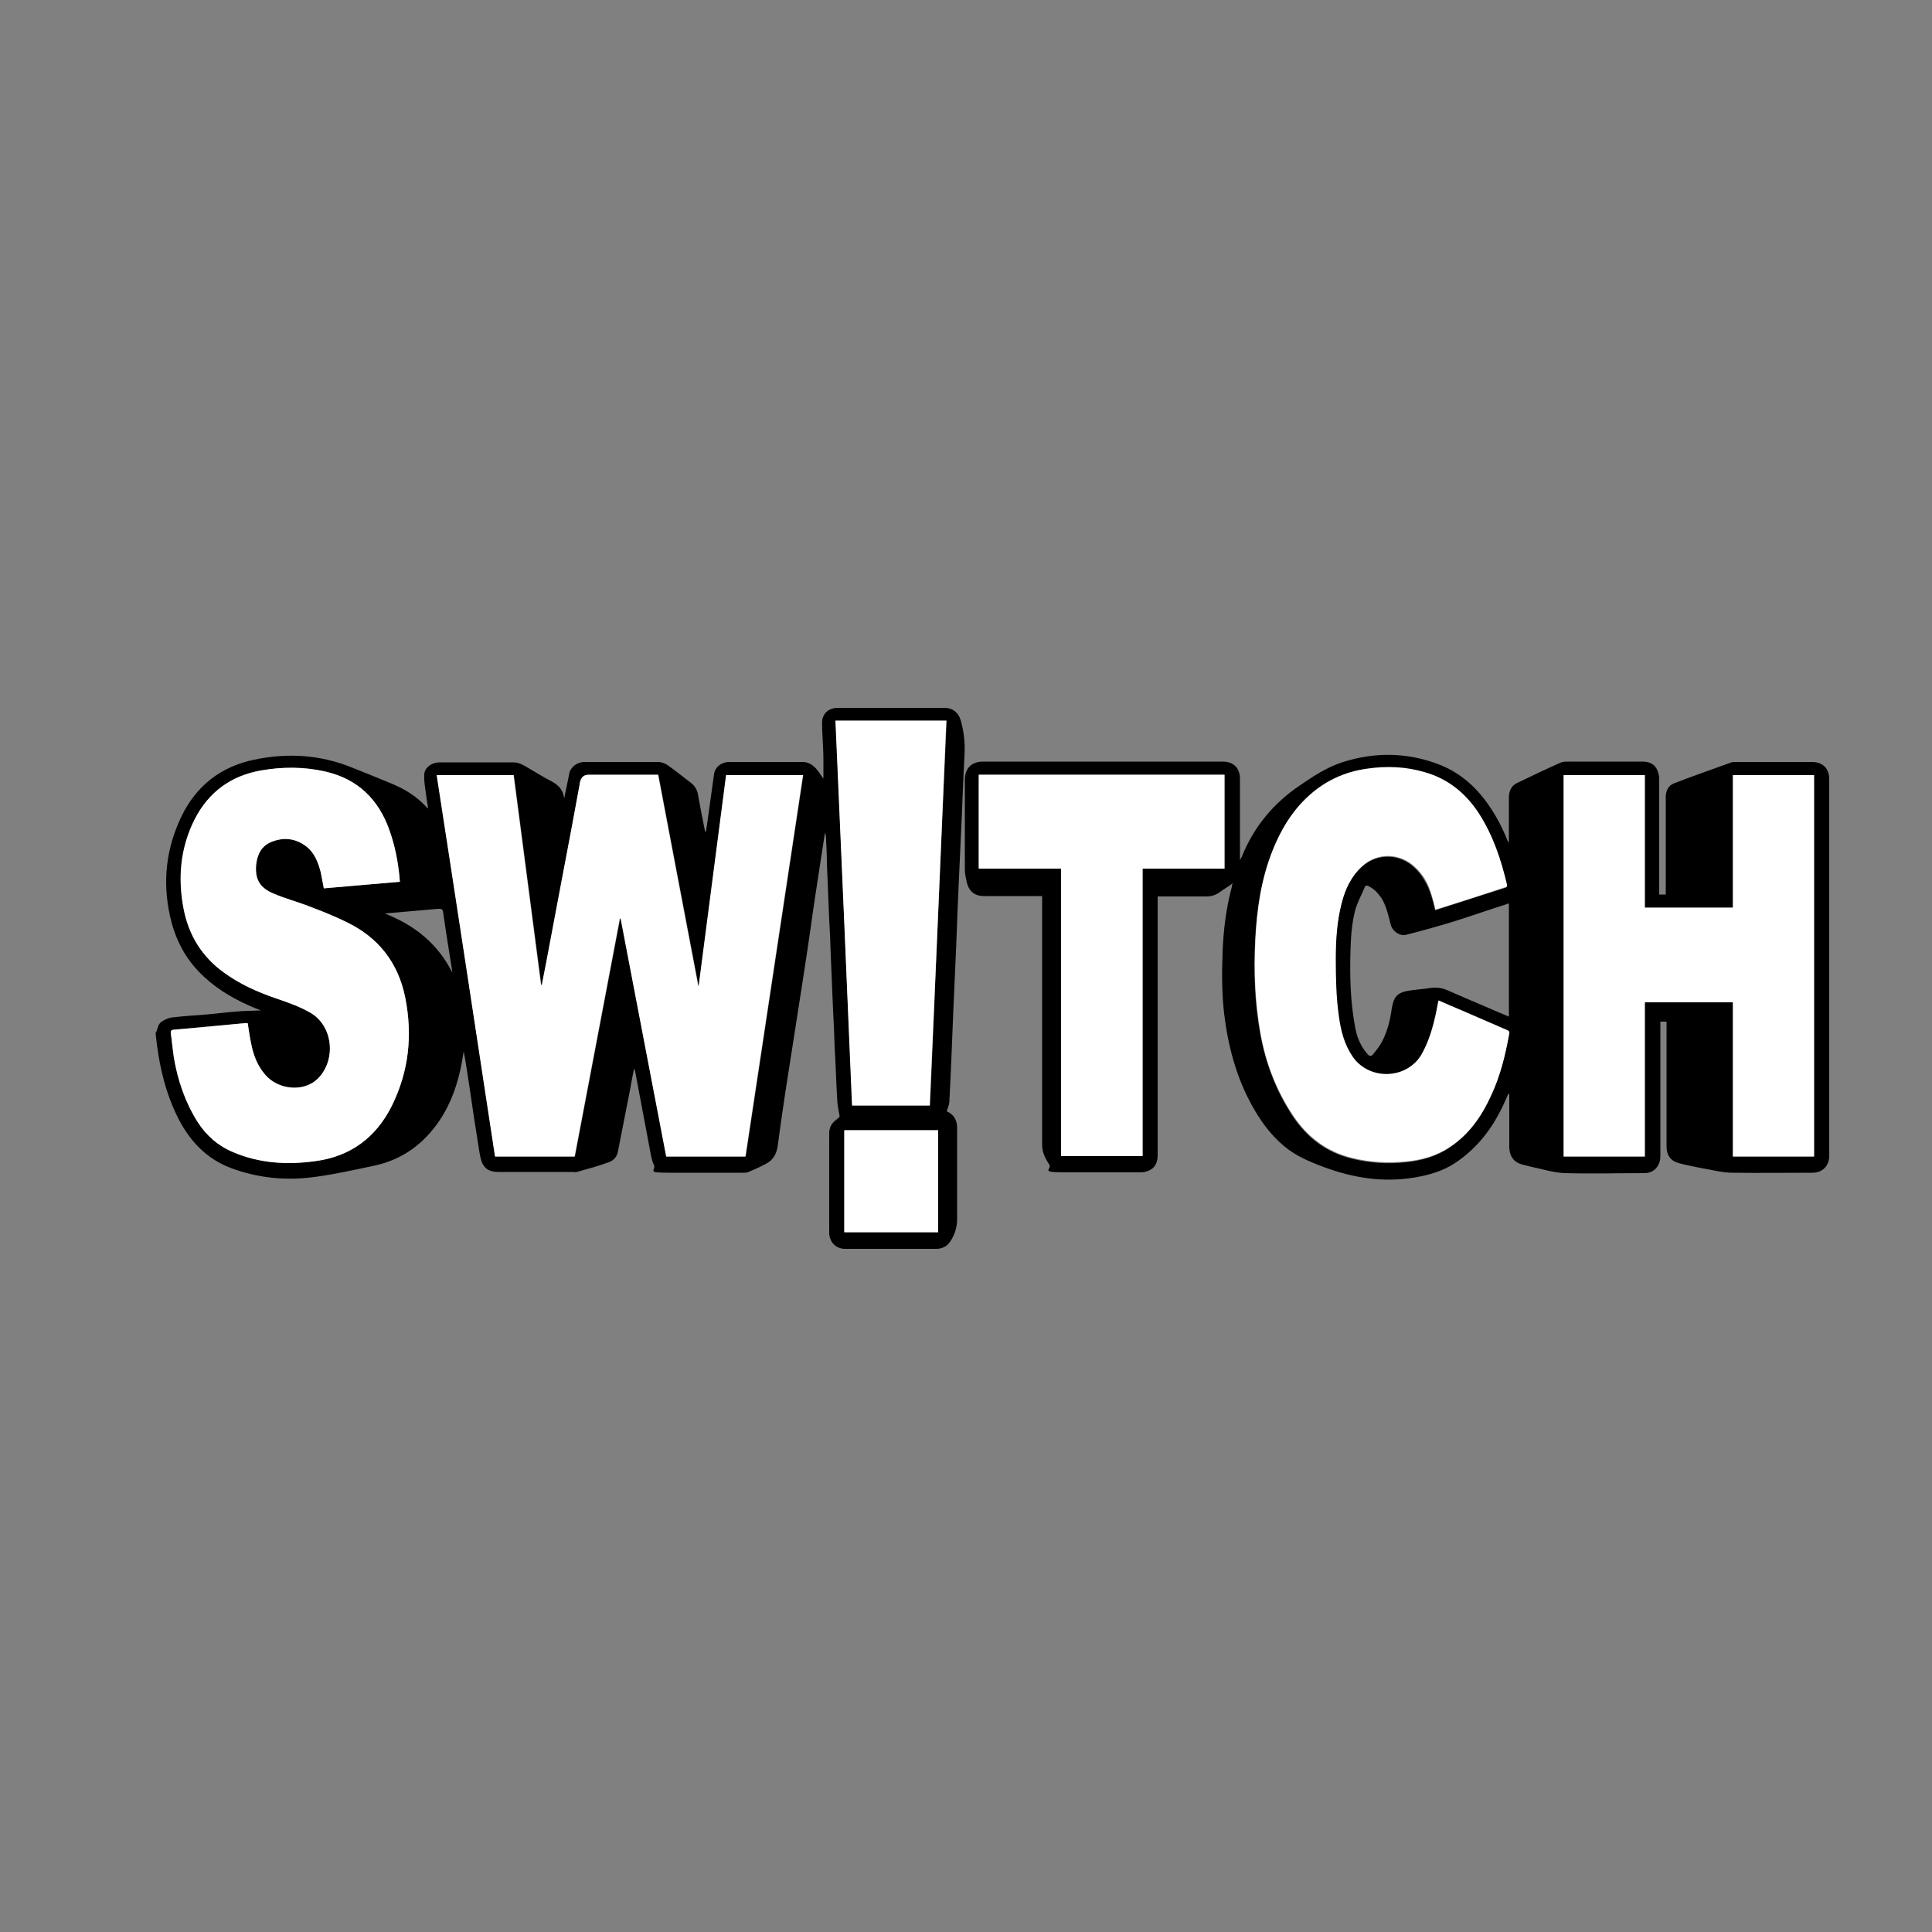 <?xml version="1.0" encoding="UTF-8"?>
<svg id="Isolation_Mode" xmlns="http://www.w3.org/2000/svg" version="1.1" viewBox="0 0 500 500">
  <rect x="0" y="0" width="500" height="500" fill="#808080" stroke="none"/>
  <!-- Generator: Adobe Illustrator 29.4.0, SVG Export Plug-In . SVG Version: 2.1.0 Build 152)  -->
  <defs>
    <style>
      .st0 {
        fill: #fff;
      }
    </style>
  </defs>
  <path d="M40.4,267.2c.4-1,.5-2.3,1.6-2.9.8-.5,1.7-.9,2.6-1,2.7-.3,5.4-.5,8.1-.7,2.8-.2,5.5-.6,8.3-.8,2.1-.2,4.3-.2,6.5-.3-1-.4-2-.8-2.9-1.2-5-2.2-9.5-5-13.3-9-3.8-4-6.1-8.8-7.3-14.2-2-9-1-17.6,3-25.9,3.8-7.8,10.1-12.8,18.8-14.6,8.6-1.8,17-1.3,25.2,2,3.5,1.4,7,2.8,10.6,4.3,3.3,1.4,6.2,3.2,8.7,5.9,0,.1.2.2.5.4-.3-1.7-.5-3.2-.7-4.8-.2-1.3-.4-2.7-.3-4,.1-1.8,2-3.1,3.9-3.1,6.4,0,12.8,0,19.2,0,1.5,0,2.7.8,3.9,1.5,2,1.2,4,2.4,6.1,3.5,1.8,1,2.9,2.3,3.1,4.4l.3-1.5c.3-1.6.7-3.2,1-4.9.3-1.8,2.1-3.1,3.9-3.1,6.4,0,12.7,0,19.1,0,.9,0,1.9.4,2.6.9,2,1.4,3.9,3,5.8,4.4,1.2.9,1.8,2,2,3.5.5,2.9,1.1,5.9,1.7,8.8,0,.2,0,.3.3.5.2-1.4.4-2.8.6-4.2.5-3.6,1-7.2,1.5-10.8.3-1.9,2-3.1,3.9-3.1,6.3,0,12.7,0,19,0,1.9,0,3.2,1.2,4.2,2.6.4.6.8,1.2,1.2,1.7,0-1.6,0-3.2,0-4.8,0-2.5-.2-5-.3-7.5,0-1-.1-2,0-2.9.4-2.1,2.1-3.1,3.9-3.1,9.3,0,18.6,0,27.9,0,1.9,0,3.4,1.2,4,3.1.9,3.1,1.2,6.2,1,9.3-.4,7.4-.6,14.9-1,22.4-.4,8.7-.8,17.3-1.1,26-.3,6-.5,12-.8,18-.3,7.6-.6,15.3-1,22.9,0,.9-.4,1.8-.7,2.7,1.8.8,2.7,2.2,2.7,4.3,0,7.8,0,15.6,0,23.5,0,2.2-.6,4.3-2,6.2-.8,1.1-2.1,1.6-3.4,1.6-7.9,0-15.7,0-23.6,0-2.4,0-4.1-1.8-4.1-4.2,0-8.6,0-17.1,0-25.7,0-1.5.6-2.6,1.8-3.5.4-.3.8-.6.9-.9-.2-1.2-.5-2.5-.6-3.8-.3-4.7-.4-9.5-.7-14.2-.1-3.1-.2-6.2-.4-9.4-.2-4.8-.4-9.6-.6-14.3-.1-3.1-.2-6.1-.4-9.2-.2-4.9-.4-9.7-.6-14.6,0-1.9-.1-3.9-.2-5.8,0-.7,0-1.4-.3-2.1-.5,3-.9,6.1-1.4,9.1-.8,5.2-1.6,10.3-2.3,15.5-1.1,7.7-2.3,15.3-3.5,23-1,6.4-2,12.8-3,19.2-.7,4.7-1.4,9.4-2,14.1-.3,2.1-1.1,3.8-3.1,4.8-1.5.8-3,1.5-4.5,2.1-.4.2-.9.2-1.4.2-6.4,0-12.7,0-19.1,0s-3.2-.5-4-2.1c-.5-1-.7-2.2-.9-3.3-1.3-6.9-2.6-13.8-3.9-20.7,0-.2-.1-.4-.3-.9-.4,1.9-.7,3.6-1,5.3-1.1,5.4-2.1,10.9-3.2,16.3-.3,1.4-1.2,2.3-2.4,2.7-2.7,1-5.4,1.7-8.2,2.5-.4.1-.8,0-1.3,0h-19.1c-1.7,0-3.2-.5-4-2.1-.5-1-.7-2.3-.9-3.5-.9-5.5-1.7-10.9-2.5-16.4-.5-3.1-.9-6.2-1.5-9.2-.2,1-.3,2-.5,3-1,5.3-2.7,10.3-5.7,14.8-4,6-9.5,10.1-16.6,11.7-5.2,1.1-10.5,2.3-15.8,3-7.4,1-14.6.3-21.6-2.3-5.9-2.2-10.1-6.4-13.1-11.8-3-5.5-4.7-11.4-5.7-17.5-.3-1.8-.5-3.5-.7-5.3v-.7h0ZM172.4,299.3h20.6c5-32.9,9.9-65.8,14.9-98.7h-19.9c-2.4,18.2-4.7,36.4-7.1,54.6h-.1c-3.5-18.2-6.9-36.4-10.4-54.7h-17.9c-1.3,0-2,.6-2.3,1.9,0,.2,0,.4-.1.6-1.5,7.8-3,15.7-4.4,23.5-1.4,7.6-2.9,15.2-4.3,22.8-.4,1.9-.7,3.7-1.1,5.6h-.2c-2.4-18.1-4.7-36.2-7.1-54.3h-19.9c5,32.9,10.1,65.8,15.1,98.7h20.6c3.9-20.5,7.8-41.1,11.7-61.6h.2c3.9,20.5,7.8,41,11.8,61.6h0ZM103.5,228.2c0-.5-.1-.8-.1-1.1-.4-4.1-1.2-8.2-2.6-12.2-2.8-8-8.2-13.2-16.5-15.2-5.6-1.3-11.2-1.2-16.8-.3-7.8,1.4-13.5,5.6-17.1,12.6-3.7,7.3-4.5,15.1-2.9,23.1,1.3,6.9,4.8,12.6,10.6,16.7,4,2.9,8.4,4.9,13.1,6.5,3.2,1.1,6.4,2.1,9.3,3.9,5.8,3.5,6.5,12.3,1.7,17-3.6,3.5-10.2,2.9-13.6-1.1-1.8-2.2-2.9-4.7-3.5-7.5-.4-1.9-.7-3.9-1-5.8-.3,0-.5,0-.8,0-6.1.5-12.3,1.1-18.4,1.7-.5,0-.8.2-.7.8.3,2.1.4,4.3.8,6.4,1,5.9,2.9,11.5,6.1,16.6,2.3,3.6,5.4,6.3,9.3,7.9,6.8,2.9,14,3.3,21.2,2.3,9.1-1.2,15.7-6.1,19.8-14.3,4.4-8.9,5.4-18.2,3.5-27.9-1.8-9.1-7-15.7-15.3-19.7-3.3-1.6-6.6-2.9-10-4.2-2.9-1.1-5.9-1.9-8.7-3.1-3.6-1.5-4.9-3.8-4.6-7.6.3-2.6,1.4-4.8,3.9-5.8,3.2-1.3,6.2-.9,9,1.1,2.2,1.6,3.1,4.1,3.8,6.7.3,1.4.6,2.7.8,4.2,6.6-.6,13.1-1.1,19.7-1.7h0ZM240.7,286.1c1.4-33.2,2.8-66.4,4.3-99.6h-28.7c1.4,33.2,2.8,66.4,4.3,99.6h20.2ZM242.8,318.9v-26.4h-24.3v26.4h24.3ZM99.8,236.5c7.6,3,13.5,7.8,17.2,15.1,0-.2,0-.3,0-.5-.8-5-1.6-9.9-2.3-14.9-.1-1-.5-1-1.3-1-4.5.4-9.1.8-13.7,1.2h0Z"/>
  <path d="M390.4,283c-.8,1.7-1.4,3.2-2.2,4.7-2.8,5.4-6.6,10-11.8,13.4-3.1,2-6.6,3-10.1,3.6-8.1,1.4-15.9.2-23.5-2.6-3.8-1.4-7.4-2.9-10.5-5.5-3.6-3-6.2-6.7-8.4-10.7-4-7.3-6.1-15.3-7.1-23.6-.6-5.2-.6-10.4-.4-15.7.2-5.8.9-11.5,2.4-17.1,0-.3.1-.5.2-.9-1.2.9-2.4,1.6-3.5,2.4-1,.7-2.1,1-3.3,1-3.9,0-7.8,0-11.7,0h-.9v66.9c0,1.5-.4,3-1.8,3.8-.7.4-1.6.7-2.4.7-6.7,0-13.3,0-20,0s-2.9-.8-3.9-2.1c-1-1.5-1.8-3.1-1.8-5,0-21.2,0-42.4,0-63.6v-.8h-15.1c-2.2,0-3.7-1.1-4.3-3.2-.3-1.2-.6-2.5-.6-3.7,0-7.7,0-15.5,0-23.2,0-2.8,1.6-4.7,4.7-4.7h62c2.9,0,4.5,1.7,4.5,4.5v20.9c.2-.3.3-.4.4-.6,3.1-7.8,8.2-14,15.2-18.7,3.5-2.4,7-4.7,11.1-6,8.3-2.6,16.5-2.5,24.7.6,5,1.9,9,5.2,12.2,9.5,2.3,3.1,4.1,6.4,5.5,9.9.1.3.2.6.5.8v-11.6c0-1.6.6-3,2-3.7,3.7-1.8,7.5-3.6,11.3-5.3.6-.3,1.3-.3,2-.3,6.4,0,12.8,0,19.2,0,1.5,0,2.9.4,3.7,1.8.4.8.7,1.7.7,2.6,0,9.6,0,19.3,0,29v1h1.7v-25.2c0-1.6.6-3,2.2-3.6,4.9-1.9,9.9-3.6,14.8-5.4.4-.1.8-.1,1.2-.1h19.7c2.7,0,4.4,1.7,4.4,4.4v97.5c0,2.5-1.6,4.3-4.1,4.4-7,0-14,.1-21,0-2.7,0-5.4-.8-8-1.2-2-.4-4-.8-5.9-1.3-2.1-.6-3.1-2.1-3.1-4.3v-31.5c0-.2,0-.5,0-.8h-1.6v34.8c0,2.5-1.6,4.4-4.1,4.4-6.9,0-13.7.2-20.6,0-3-.1-6-1.1-9-1.7-.8-.2-1.5-.4-2.3-.6-2-.6-3-2.1-3.1-4.3,0-4.5,0-9.1,0-13.8h0ZM448.5,234.9h-22.9v-34.3h-21v98.7h21v-39.9h22.8v39.9h21v-98.7h-21v34.3h0ZM389.9,229.5c0-.2,0-.3,0-.4-1.5-6.4-3.6-12.7-7.2-18.3-3.4-5.3-8.1-9-14.2-10.8-4.8-1.4-9.7-1.6-14.6-.9-6.2.8-11.6,3.4-16.1,7.8-3.8,3.8-6.5,8.3-8.5,13.3-3,7.5-4.1,15.3-4.5,23.3-.4,8-.1,16,1.3,23.9,1.4,7.7,4.1,14.9,8.4,21.4,3.8,5.7,8.8,9.5,15.5,11.1,4.5,1.1,9.1,1.4,13.7.9,4.2-.4,8.1-1.5,11.6-3.9,4.9-3.3,8.1-8,10.5-13.2,2.4-5.1,3.7-10.5,4.7-16,0-.5,0-.7-.5-.9-4-1.7-8-3.5-12-5.2-1.9-.8-3.8-1.7-5.8-2.5-.2,1.1-.4,2.1-.6,3.1-.8,3.7-1.8,7.3-3.7,10.7-3.6,6.6-13.5,7.1-17.9.8-2.2-3.2-3.1-6.8-3.6-10.5-.7-4.9-.9-9.9-.8-14.9,0-4.8.3-9.6,1.5-14.3,1-3.7,2.5-7.1,5.4-9.7,3.9-3.5,9.6-3.4,13.4.1,2.2,2,3.6,4.6,4.5,7.4.4,1.2.7,2.5,1,3.8,6.2-2,12.3-4,18.4-5.9h0ZM253.3,200.5v24.3h21.3v74.4h21.1v-74.4h21.2v-24.3h-63.6ZM390.4,233.9c-.2,0-.4,0-.5.1-4.4,1.4-8.7,2.9-13.1,4.3-4.2,1.3-8.5,2.5-12.8,3.6-1.7.5-3.7-.9-4.1-2.7-.6-2.3-1.1-4.7-2.4-6.8-.9-1.3-1.9-2.4-3.4-3.1-.4-.2-.7-.2-.9.3-.8,1.9-1.8,3.7-2.4,5.7-1,3.6-1.2,7.3-1.3,10.9-.2,6.8,0,13.5,1.3,20.1.5,2.5,1.5,4.7,3.2,6.6.5.5.9.5,1.3,0,.9-1.1,1.8-2.2,2.4-3.4,1.4-2.7,2.1-5.6,2.5-8.6.5-2.9,1.4-4,4.3-4.5,1.8-.3,3.7-.4,5.6-.7,1.5-.2,2.9-.1,4.3.5,3.5,1.5,7.1,3.1,10.7,4.6,1.8.8,3.5,1.5,5.4,2.3v-29.5h0Z"/>
  <path class="st0" d="M172.4,299.3c-3.9-20.5-7.9-41.1-11.8-61.6h-.2c-3.9,20.5-7.8,41-11.7,61.6h-20.6c-5-32.9-10-65.8-15.1-98.7h19.9c2.4,18.1,4.7,36.2,7.1,54.3h.2c.4-1.9.7-3.7,1.1-5.6,1.4-7.6,2.9-15.2,4.3-22.8,1.5-7.8,3-15.7,4.4-23.5,0-.2,0-.4.1-.6.3-1.3,1-1.9,2.3-1.9h17.9c3.5,18.3,6.9,36.5,10.4,54.7h.1c2.4-18.2,4.7-36.4,7.1-54.6h19.9c-5,32.9-9.9,65.8-14.9,98.7h-20.6,0Z"/>
  <path class="st0" d="M103.5,228.2c-6.6.6-13.2,1.1-19.7,1.7-.3-1.4-.5-2.8-.8-4.2-.7-2.6-1.6-5-3.8-6.7-2.8-2.1-5.8-2.4-9-1.1-2.5,1-3.6,3.2-3.9,5.8-.4,3.9.9,6.1,4.6,7.6,2.8,1.2,5.8,2,8.7,3.1,3.4,1.3,6.8,2.6,10,4.2,8.4,4,13.5,10.6,15.3,19.7,1.9,9.7.9,19-3.5,27.9-4.1,8.2-10.7,13.1-19.8,14.3-7.2,1-14.4.6-21.2-2.3-3.9-1.6-7-4.3-9.3-7.9-3.2-5.1-5.1-10.7-6.1-16.6-.3-2.1-.5-4.3-.8-6.4,0-.6.2-.7.7-.8,6.1-.5,12.3-1.1,18.4-1.7.3,0,.5,0,.8,0,.3,2,.6,3.9,1,5.8.6,2.8,1.6,5.3,3.5,7.5,3.4,4,10,4.6,13.6,1.1,4.8-4.7,4.1-13.5-1.7-17-2.9-1.7-6.1-2.8-9.3-3.9-4.6-1.6-9.1-3.6-13.1-6.5-5.8-4.1-9.3-9.8-10.6-16.7-1.5-8-.8-15.8,2.9-23.1,3.6-7,9.3-11.2,17.1-12.6,5.6-1,11.2-1,16.8.3,8.3,1.9,13.7,7.2,16.5,15.2,1.4,3.9,2.2,8,2.6,12.2,0,.3,0,.7.1,1.1h0Z"/>
  <path class="st0" d="M240.7,286.1h-20.2c-1.4-33.2-2.8-66.3-4.3-99.6h28.7c-1.4,33.2-2.8,66.4-4.3,99.6h0Z"/>
  <path class="st0" d="M242.8,318.9h-24.3v-26.4h24.3v26.4Z"/>
  <path class="st0" d="M448.5,234.9v-34.3h21v98.7h-21v-39.9h-22.8v39.9h-21v-98.7h21v34.3h22.9,0Z"/>
  <path class="st0" d="M389.9,229.5c-6.1,2-12.2,4-18.4,5.9-.3-1.3-.6-2.5-1-3.8-.8-2.9-2.2-5.4-4.5-7.4-3.8-3.5-9.6-3.6-13.4-.1-2.9,2.6-4.5,6-5.4,9.7-1.2,4.7-1.5,9.5-1.5,14.3,0,5,.1,10,.8,14.9.5,3.7,1.4,7.3,3.6,10.5,4.4,6.3,14.2,5.8,17.9-.8,1.9-3.4,2.9-7,3.7-10.7.2-1,.4-2,.6-3.1,2,.9,3.9,1.7,5.8,2.5,4,1.7,8,3.5,12,5.2.5.2.6.4.5.9-1,5.5-2.3,10.9-4.7,16-2.4,5.3-5.6,9.9-10.5,13.2-3.5,2.4-7.4,3.5-11.6,3.9-4.6.4-9.2.2-13.7-.9-6.7-1.6-11.7-5.4-15.5-11.1-4.3-6.5-7.1-13.7-8.4-21.4-1.4-7.9-1.7-15.9-1.3-23.9.4-8,1.5-15.8,4.5-23.3,2-5,4.6-9.5,8.5-13.3,4.5-4.4,9.9-7,16.1-7.8,4.9-.7,9.8-.5,14.6.9,6.1,1.7,10.8,5.5,14.2,10.8,3.6,5.6,5.7,11.9,7.2,18.3,0,.1,0,.2,0,.4h0Z"/>
  <path class="st0" d="M253.3,200.5h63.6v24.3h-21.2v74.4h-21.1v-74.4h-21.3v-24.3Z"/>
</svg>